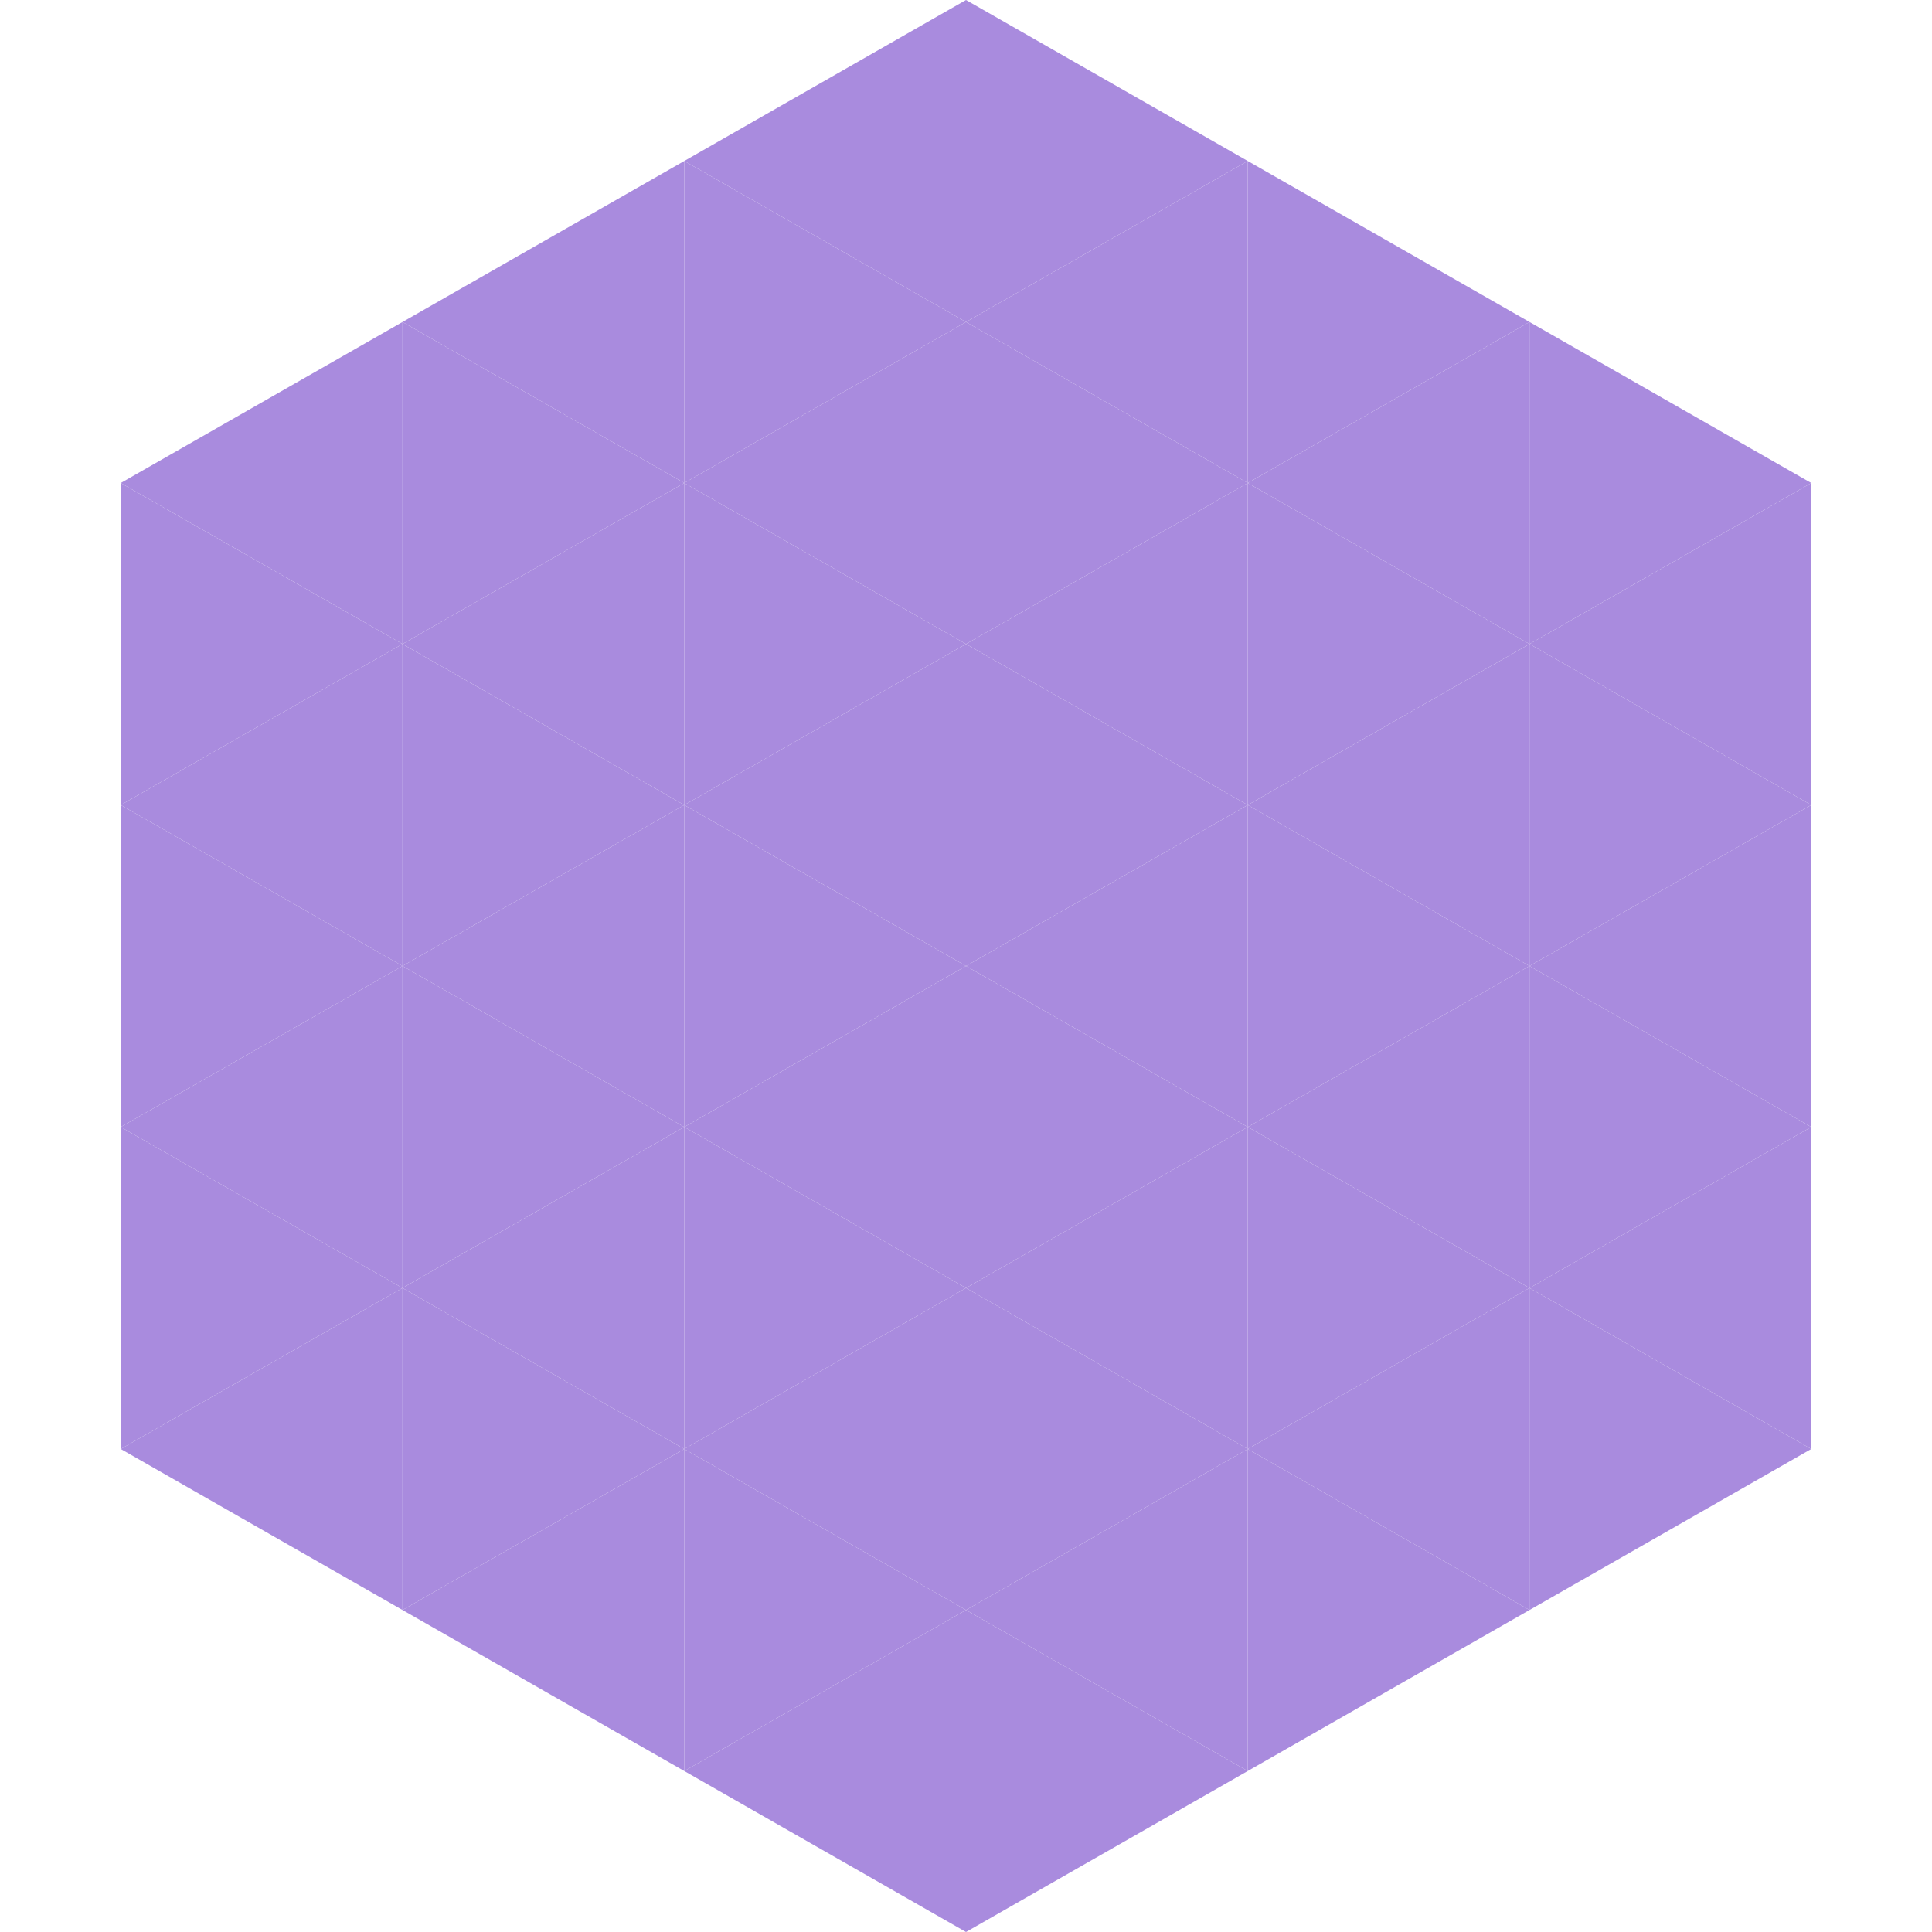 <?xml version="1.0"?>
<!-- Generated by SVGo -->
<svg width="240" height="240"
     xmlns="http://www.w3.org/2000/svg"
     xmlns:xlink="http://www.w3.org/1999/xlink">
<polygon points="50,40 15,60 50,80" style="fill:rgb(169,139,222)" />
<polygon points="190,40 225,60 190,80" style="fill:rgb(169,139,222)" />
<polygon points="15,60 50,80 15,100" style="fill:rgb(169,139,222)" />
<polygon points="225,60 190,80 225,100" style="fill:rgb(169,139,222)" />
<polygon points="50,80 15,100 50,120" style="fill:rgb(169,139,222)" />
<polygon points="190,80 225,100 190,120" style="fill:rgb(169,139,222)" />
<polygon points="15,100 50,120 15,140" style="fill:rgb(169,139,222)" />
<polygon points="225,100 190,120 225,140" style="fill:rgb(169,139,222)" />
<polygon points="50,120 15,140 50,160" style="fill:rgb(169,139,222)" />
<polygon points="190,120 225,140 190,160" style="fill:rgb(169,139,222)" />
<polygon points="15,140 50,160 15,180" style="fill:rgb(169,139,222)" />
<polygon points="225,140 190,160 225,180" style="fill:rgb(169,139,222)" />
<polygon points="50,160 15,180 50,200" style="fill:rgb(169,139,222)" />
<polygon points="190,160 225,180 190,200" style="fill:rgb(169,139,222)" />
<polygon points="15,180 50,200 15,220" style="fill:rgb(255,255,255); fill-opacity:0" />
<polygon points="225,180 190,200 225,220" style="fill:rgb(255,255,255); fill-opacity:0" />
<polygon points="50,0 85,20 50,40" style="fill:rgb(255,255,255); fill-opacity:0" />
<polygon points="190,0 155,20 190,40" style="fill:rgb(255,255,255); fill-opacity:0" />
<polygon points="85,20 50,40 85,60" style="fill:rgb(169,139,222)" />
<polygon points="155,20 190,40 155,60" style="fill:rgb(169,139,222)" />
<polygon points="50,40 85,60 50,80" style="fill:rgb(169,139,222)" />
<polygon points="190,40 155,60 190,80" style="fill:rgb(169,139,222)" />
<polygon points="85,60 50,80 85,100" style="fill:rgb(169,139,222)" />
<polygon points="155,60 190,80 155,100" style="fill:rgb(169,139,222)" />
<polygon points="50,80 85,100 50,120" style="fill:rgb(169,139,222)" />
<polygon points="190,80 155,100 190,120" style="fill:rgb(169,139,222)" />
<polygon points="85,100 50,120 85,140" style="fill:rgb(169,139,222)" />
<polygon points="155,100 190,120 155,140" style="fill:rgb(169,139,222)" />
<polygon points="50,120 85,140 50,160" style="fill:rgb(169,139,222)" />
<polygon points="190,120 155,140 190,160" style="fill:rgb(169,139,222)" />
<polygon points="85,140 50,160 85,180" style="fill:rgb(169,139,222)" />
<polygon points="155,140 190,160 155,180" style="fill:rgb(169,139,222)" />
<polygon points="50,160 85,180 50,200" style="fill:rgb(169,139,222)" />
<polygon points="190,160 155,180 190,200" style="fill:rgb(169,139,222)" />
<polygon points="85,180 50,200 85,220" style="fill:rgb(169,139,222)" />
<polygon points="155,180 190,200 155,220" style="fill:rgb(169,139,222)" />
<polygon points="120,0 85,20 120,40" style="fill:rgb(169,139,222)" />
<polygon points="120,0 155,20 120,40" style="fill:rgb(169,139,222)" />
<polygon points="85,20 120,40 85,60" style="fill:rgb(169,139,222)" />
<polygon points="155,20 120,40 155,60" style="fill:rgb(169,139,222)" />
<polygon points="120,40 85,60 120,80" style="fill:rgb(169,139,222)" />
<polygon points="120,40 155,60 120,80" style="fill:rgb(169,139,222)" />
<polygon points="85,60 120,80 85,100" style="fill:rgb(169,139,222)" />
<polygon points="155,60 120,80 155,100" style="fill:rgb(169,139,222)" />
<polygon points="120,80 85,100 120,120" style="fill:rgb(169,139,222)" />
<polygon points="120,80 155,100 120,120" style="fill:rgb(169,139,222)" />
<polygon points="85,100 120,120 85,140" style="fill:rgb(169,139,222)" />
<polygon points="155,100 120,120 155,140" style="fill:rgb(169,139,222)" />
<polygon points="120,120 85,140 120,160" style="fill:rgb(169,139,222)" />
<polygon points="120,120 155,140 120,160" style="fill:rgb(169,139,222)" />
<polygon points="85,140 120,160 85,180" style="fill:rgb(169,139,222)" />
<polygon points="155,140 120,160 155,180" style="fill:rgb(169,139,222)" />
<polygon points="120,160 85,180 120,200" style="fill:rgb(169,139,222)" />
<polygon points="120,160 155,180 120,200" style="fill:rgb(169,139,222)" />
<polygon points="85,180 120,200 85,220" style="fill:rgb(169,139,222)" />
<polygon points="155,180 120,200 155,220" style="fill:rgb(169,139,222)" />
<polygon points="120,200 85,220 120,240" style="fill:rgb(169,139,222)" />
<polygon points="120,200 155,220 120,240" style="fill:rgb(169,139,222)" />
<polygon points="85,220 120,240 85,260" style="fill:rgb(255,255,255); fill-opacity:0" />
<polygon points="155,220 120,240 155,260" style="fill:rgb(255,255,255); fill-opacity:0" />
</svg>
